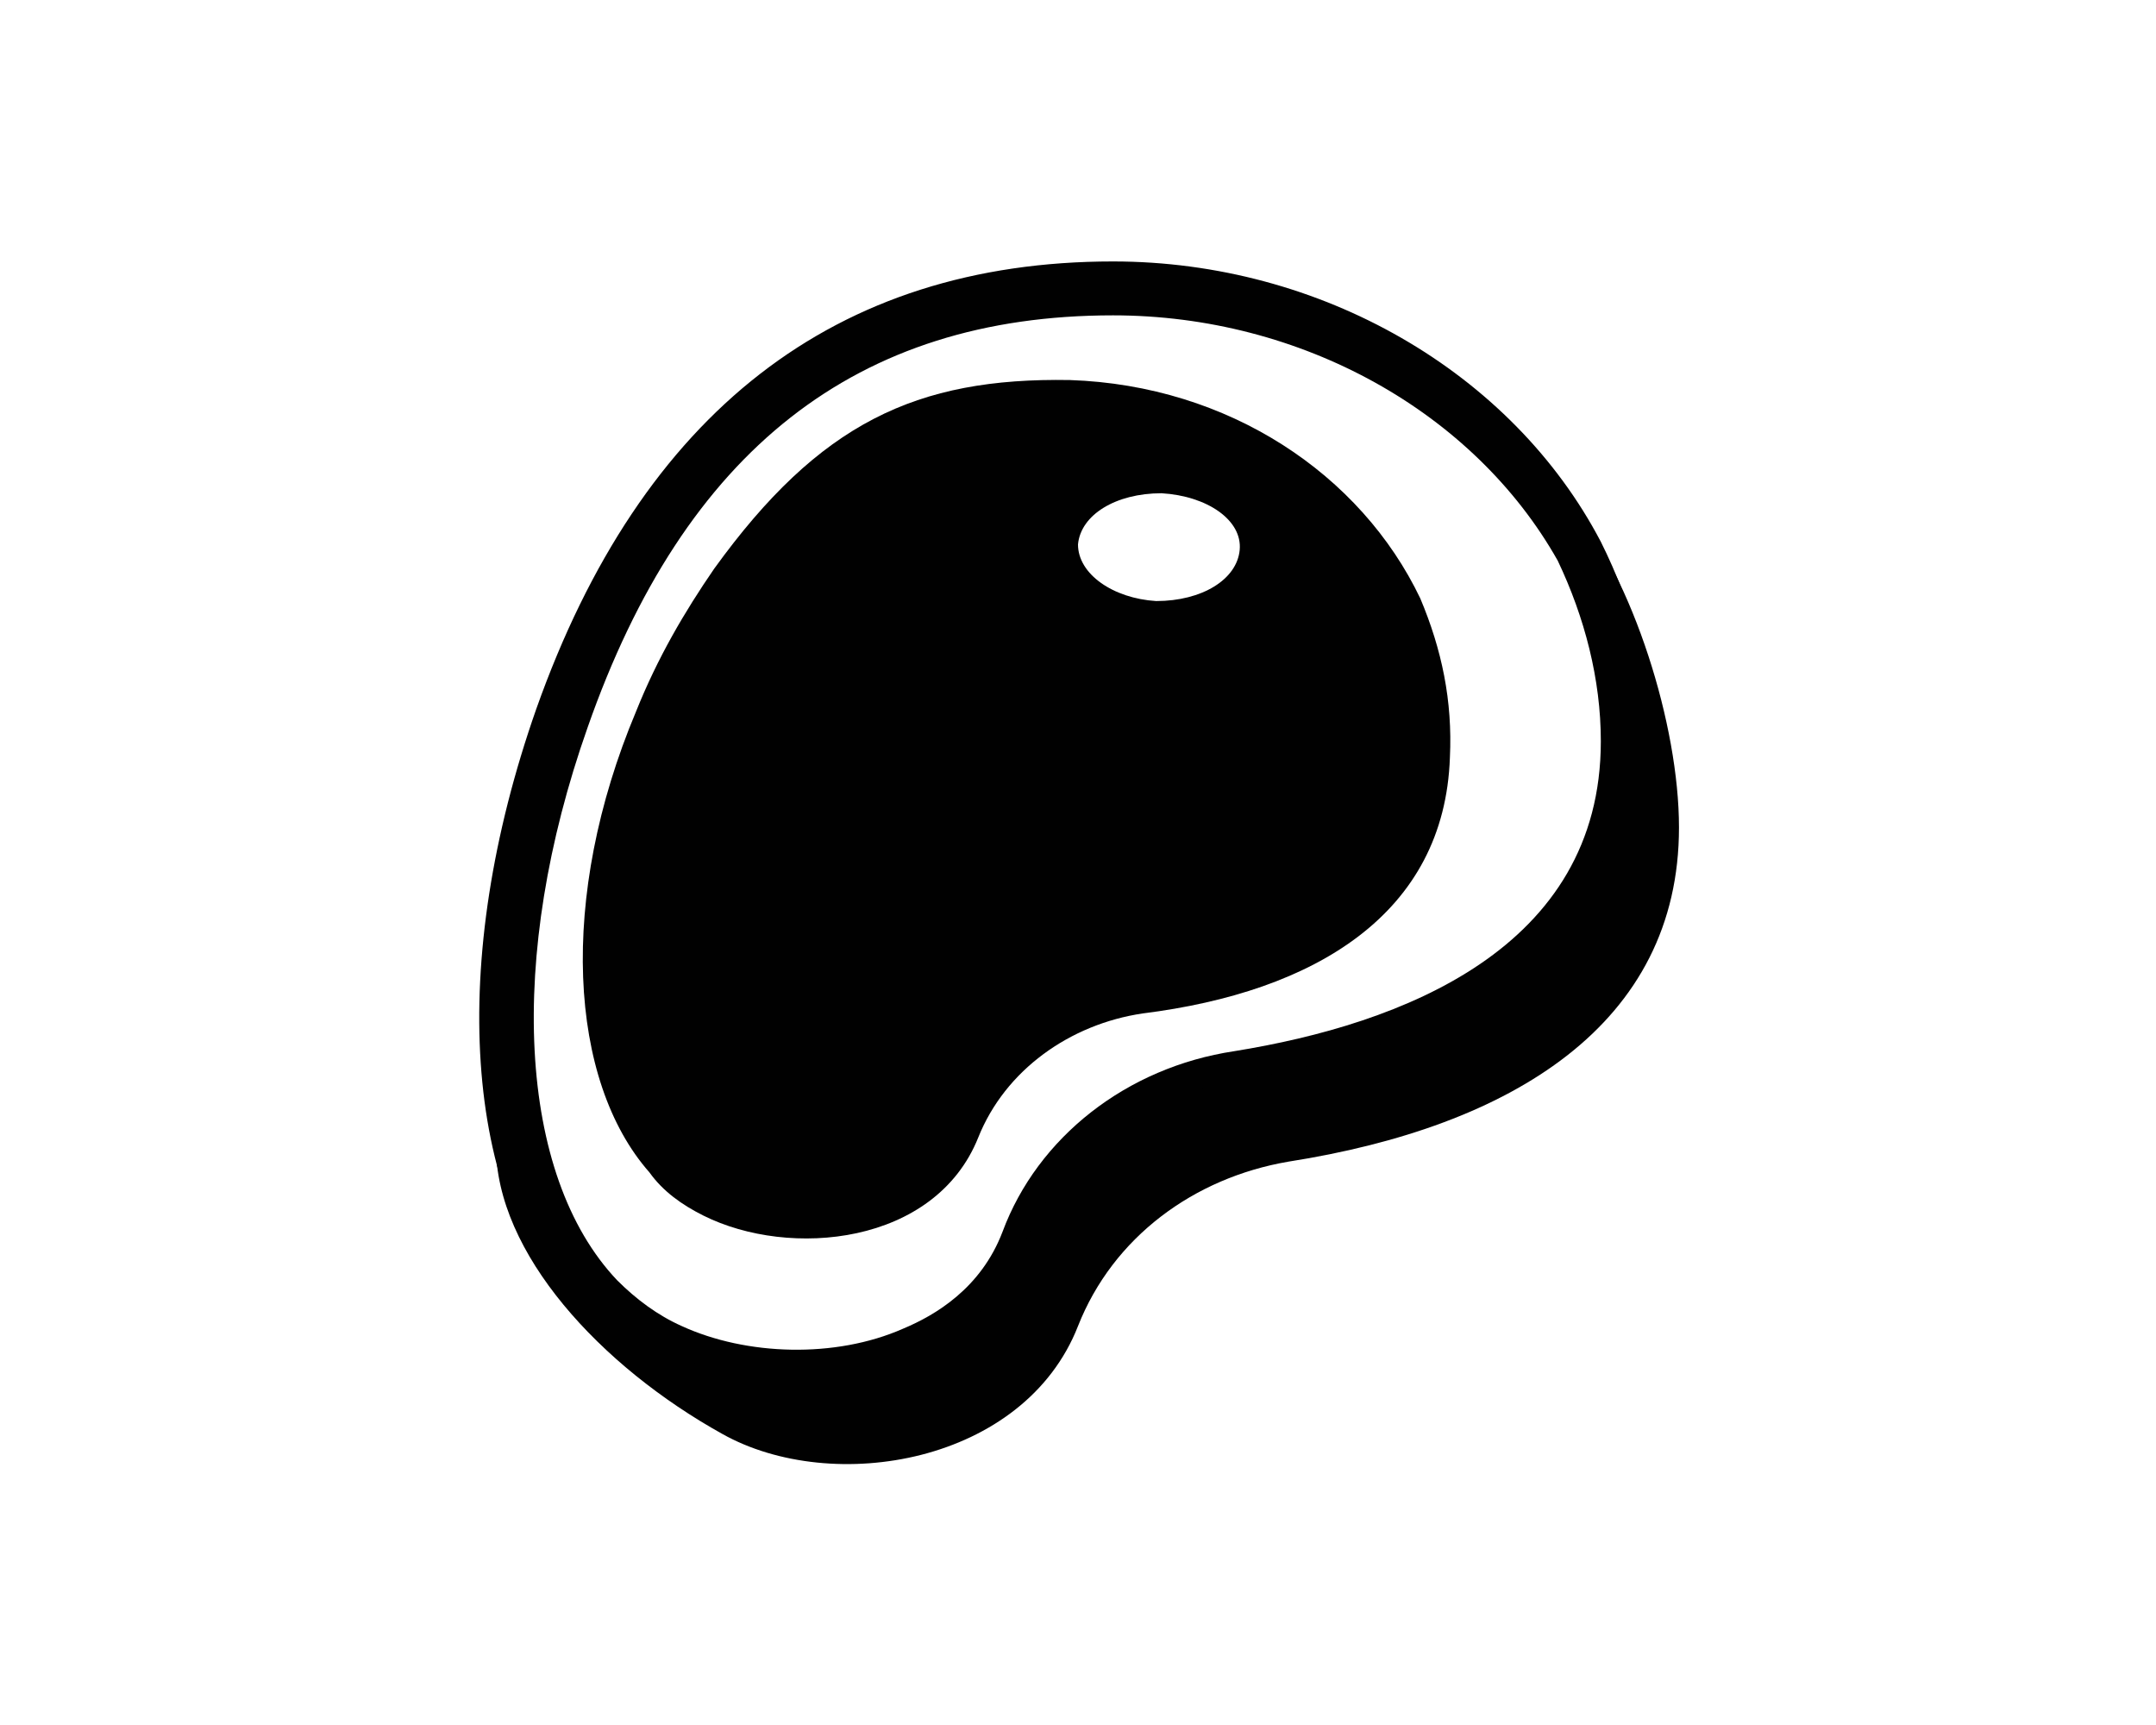 <?xml version="1.0" encoding="utf-8"?>
<!-- Generator: Adobe Illustrator 24.0.1, SVG Export Plug-In . SVG Version: 6.00 Build 0)  -->
<svg version="1.1" id="Layer_1" xmlns="http://www.w3.org/2000/svg" xmlns:xlink="http://www.w3.org/1999/xlink" x="0px" y="0px"
	 viewBox="0 0 80 64" style="enable-background:new 0 0 80 64;" xml:space="preserve">
<style type="text/css">
	.st0{display:none;fill:none;stroke:#00AEEF;stroke-width:0.1;stroke-miterlimit:10;}
	.st1{fill:#FFFFFF;}
	.st2{fill-rule:evenodd;clip-rule:evenodd;fill:#FFFFFF;}
	.st3{fill:none;}
	.st4{fill:#010101;}
	.st5{fill-rule:evenodd;clip-rule:evenodd;fill:#010101;}
</style>
<g>
	<g>
		<g>
			<path class="st4" d="M29.5,52.2c-1.8,0-3.6-0.4-5.1-1.1c-1.2-0.5-2.2-1.3-3-2.2c-4.2-4.5-4.8-13.2-1.5-22.6
				C23.8,15.3,31,9.7,41.3,9.7c7.7,0,14.8,4.1,18.1,10.4c1.2,2.4,1.9,5,1.9,7.6c0,7.1-5.4,11.9-15.3,13.4c-3.2,0.5-5.9,2.6-7,5.4
				c-0.8,2.1-2.5,3.8-4.8,4.7C32.8,51.9,31.1,52.2,29.5,52.2z M41.3,11.7c-9.5,0-15.9,5-19.5,15.3c-3,8.5-2.6,16.6,1.1,20.5
				c0.7,0.7,1.5,1.3,2.4,1.7c2.4,1.1,5.7,1.2,8.2,0.1c1.2-0.5,2.9-1.5,3.7-3.6c1.3-3.5,4.6-6.1,8.6-6.7c6.2-1,13.6-3.8,13.6-11.5
				c0-2.3-0.6-4.6-1.6-6.7C54.7,15.3,48.3,11.7,41.3,11.7z"/>
		</g>
		<g>
			<path class="st4" d="M62.3,30.7c0,7.3-6.2,11.1-14.5,12.4c-3.5,0.6-6.5,2.8-7.8,6.1c-2,5.1-9.1,6.3-13.2,4
				c-4.5-2.5-8.4-6.7-8.4-10.7c0.8,0.8,5.3,7.2,6.4,7.7c4.2,1.9,11.2,1.1,13.2-4c1.3-3.3,4.3-5.5,7.8-6.1
				c8.3-1.3,14.5-5.1,14.5-12.4c0-2.6-0.9-6.8-2-9C60.6,21.5,62.3,26.9,62.3,30.7z"/>
		</g>
	</g>
	<g>
		<path class="st4" d="M53.8,28.1c-0.2,5.8-5,8.7-11.4,9.5c-2.7,0.4-5.1,2.1-6.1,4.6c-1.6,4-7,4.5-10.2,2.9c-0.8-0.4-1.5-0.9-2-1.6
			c-3-3.4-3.4-10.2-0.5-17.1c0.8-2,1.8-3.7,2.9-5.3c3.9-5.4,7.5-7.1,13.2-7c5.9,0.2,10.8,3.5,13,8.1C53.5,24.1,53.9,26,53.8,28.1z
			 M43.1,18.3c-1.7,0-3,0.8-3.1,1.9c0,1.1,1.3,2,2.9,2.1c1.7,0,3-0.8,3.1-1.9C46.1,19.3,44.8,18.4,43.1,18.3z"/>
	</g>
</g>
</svg>
